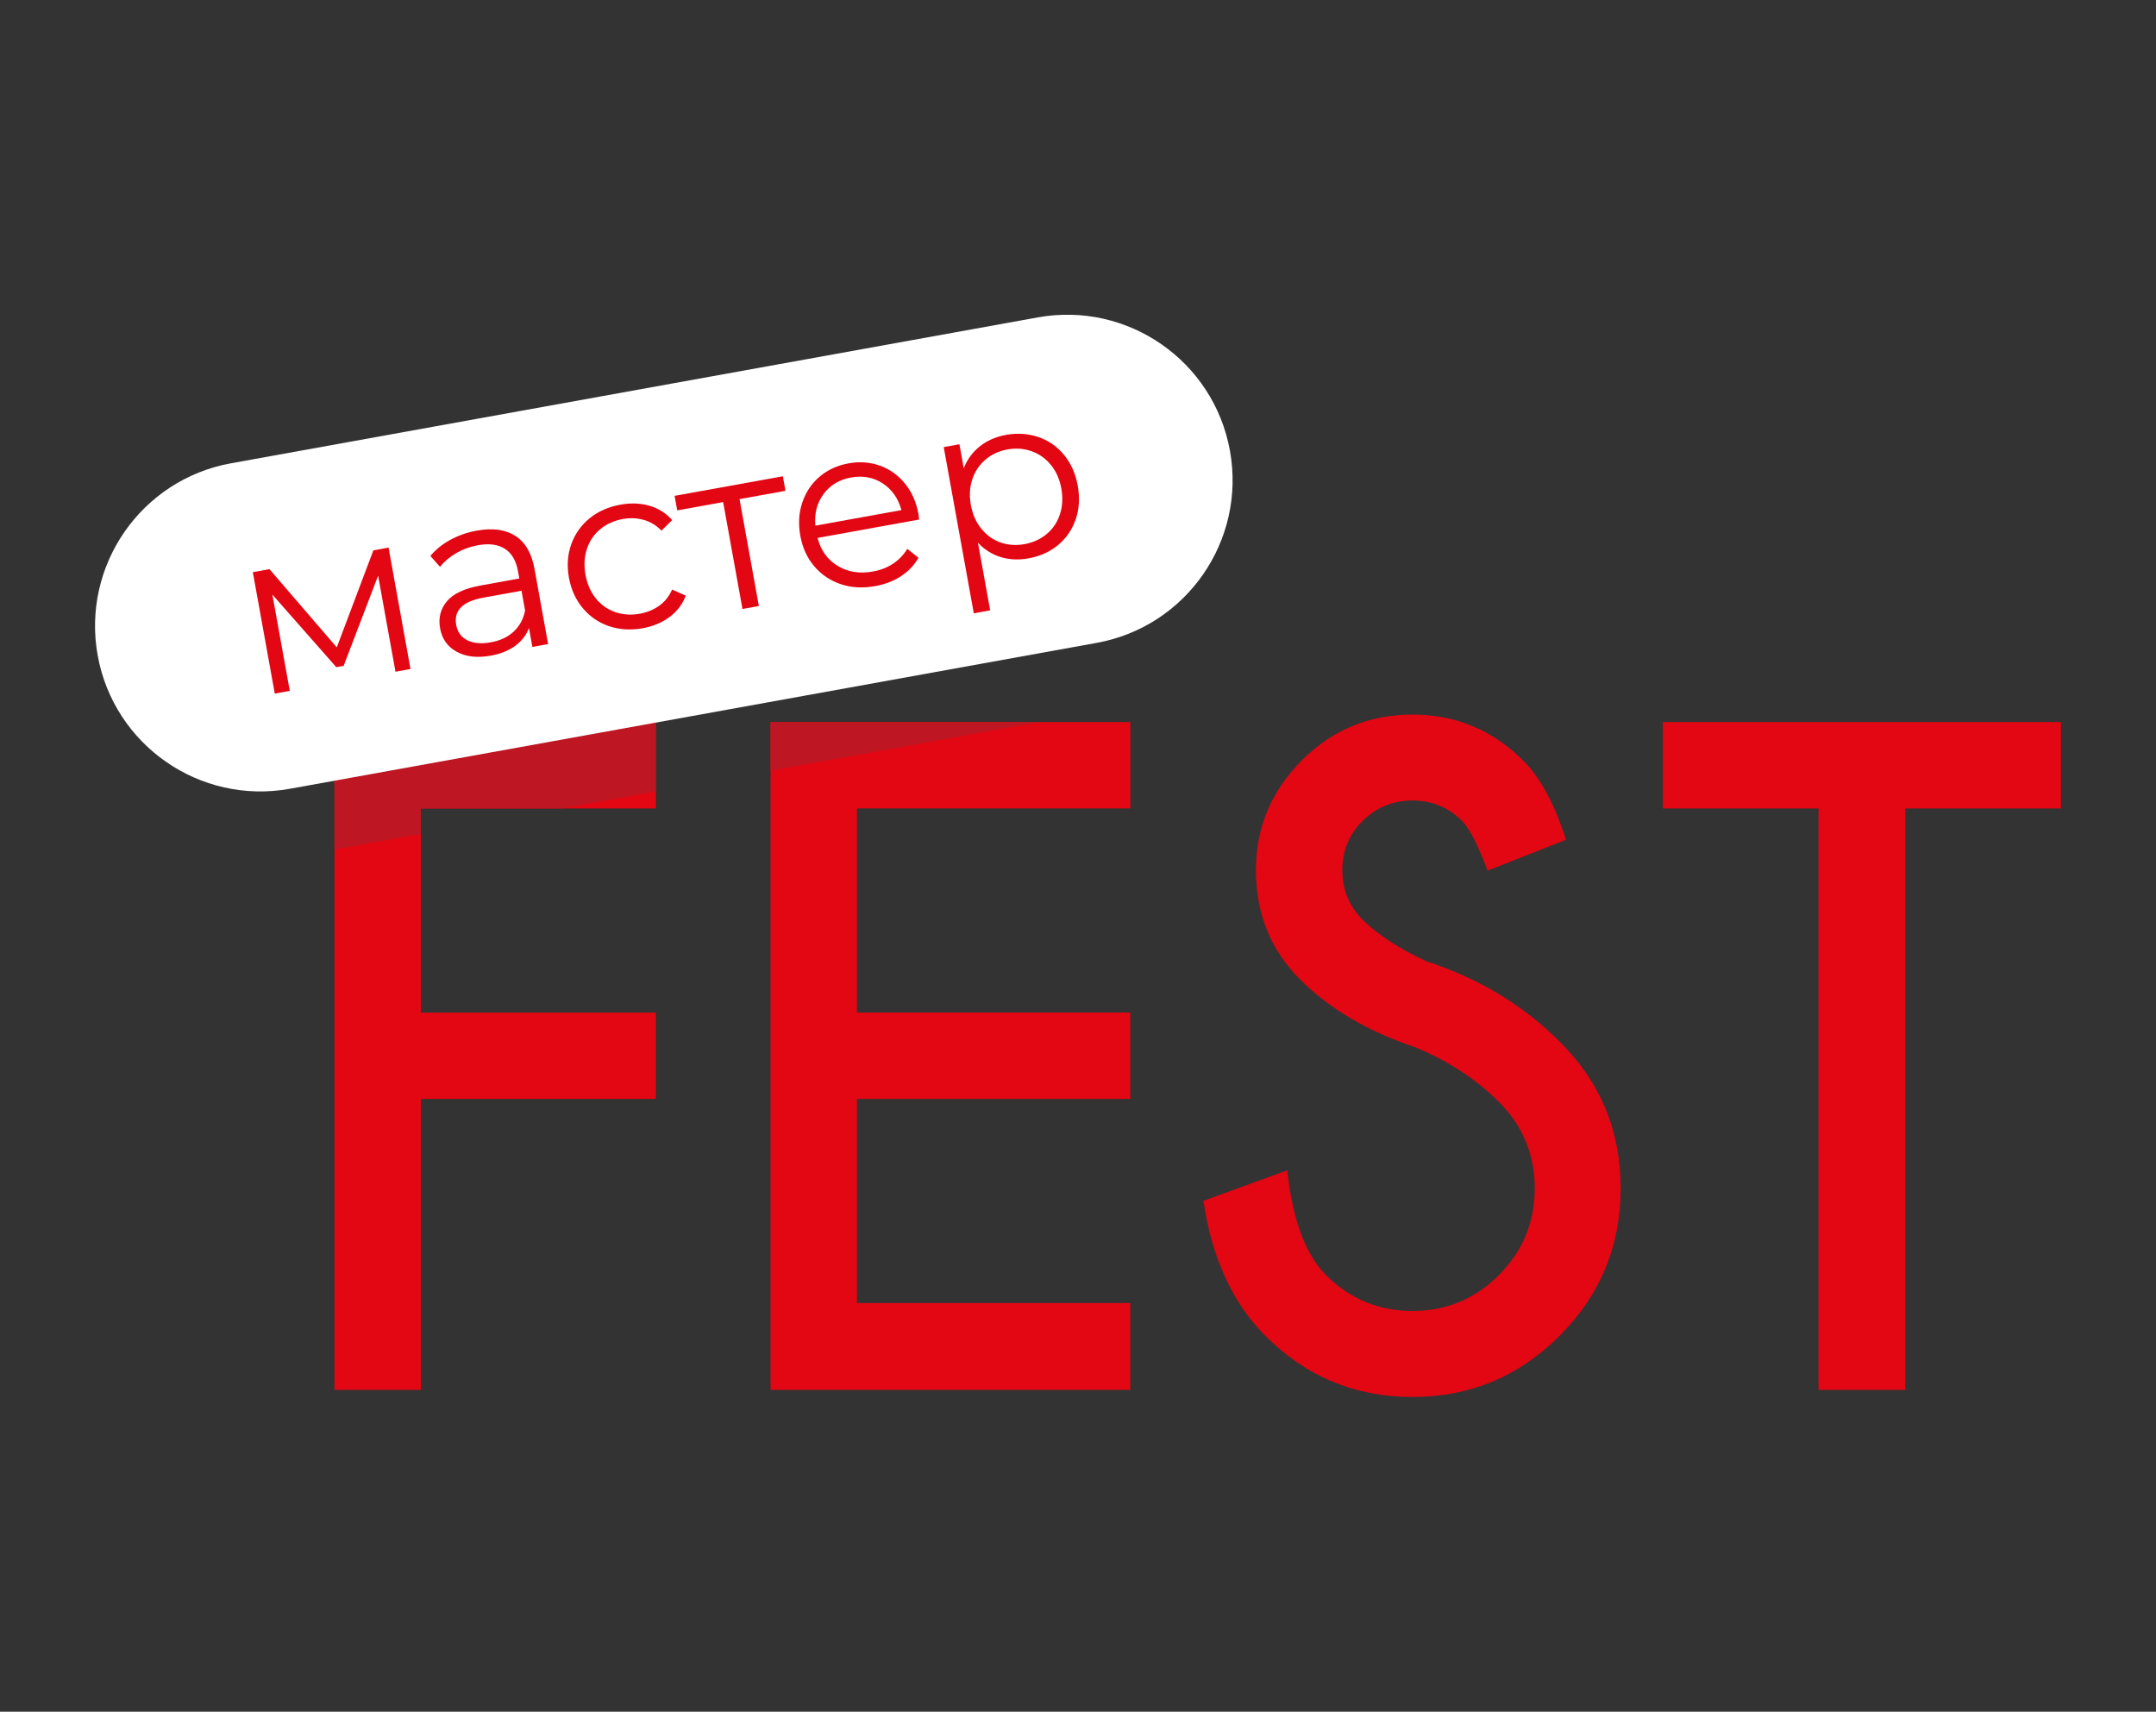 <?xml version="1.0" encoding="UTF-8"?> <!-- Generator: Adobe Illustrator 26.0.1, SVG Export Plug-In . SVG Version: 6.00 Build 0) --> <svg xmlns="http://www.w3.org/2000/svg" xmlns:xlink="http://www.w3.org/1999/xlink" id="Слой_1" x="0px" y="0px" viewBox="0 0 608 482.67" style="enable-background:new 0 0 608 482.67;" xml:space="preserve"><rect x="0" y="0" width="608" height="482.67" fill="#333333" stroke="none"/> <style type="text/css"> .st0{fill-rule:evenodd;clip-rule:evenodd;fill:#F3E600;} .st1{fill:#E30613;} .st2{fill:#BE1622;} .st3{fill:#FFFFFF;} .st4{fill:#DADADA;} </style> <g> <g> <path class="st1" d="M94.32,203.61v188.31h24.37v-82.03h66.26v-24.36h-66.26v-57.56h66.26v-24.36H94.32z"></path> <path class="st1" d="M318.76,227.97v-24.36H217.3v188.31h101.45v-24.49h-77.08v-57.55h77.08v-24.36h-77.08v-57.56H318.76z"></path> <path class="st1" d="M439.74,293.64c-10.28-10.28-22.79-17.8-37.54-22.59c-7.61-3.53-13.57-7.42-17.89-11.66 c-3.85-3.85-5.76-8.52-5.76-14.01c0-5.49,1.91-10.13,5.76-13.94c3.85-3.8,8.52-5.71,14.01-5.71c5.41,0,10.04,1.88,13.89,5.66 c2.18,2.18,4.62,6.9,7.29,14.11l22.12-8.7c-3.29-10.28-7.37-17.77-12.23-22.47c-8.63-8.57-19-12.83-31.07-12.83 c-12.24,0-22.66,4.32-31.24,12.95c-8.6,8.62-12.9,18.95-12.9,30.94c0,12.24,4.15,22.51,12.43,30.79 c8.26,8.26,19.08,14.65,32.42,19.11c9.34,3.85,17.22,8.99,23.65,15.42c6.75,6.75,10.13,14.87,10.13,24.36 c0,9.57-3.38,17.74-10.13,24.49c-6.75,6.75-14.86,10.11-24.36,10.11s-17.62-3.36-24.37-10.11c-5.79-5.81-9.46-15.65-10.93-29.55 l-23.67,8.6c2.44,16.16,8.25,28.82,17.42,38.01c11.46,11.52,25.31,17.3,41.55,17.3c16.16,0,29.98-5.74,41.49-17.25 c11.49-11.49,17.23-25.36,17.23-41.61C457.04,318.82,451.28,305.01,439.74,293.64z"></path> <path class="st1" d="M468.93,203.61v24.36h43.89v163.95h24.49V227.97h43.89v-24.36H468.93z"></path> </g> <g> <polygon class="st2" points="184.95,203.61 184.95,223.16 158.38,227.97 118.69,227.97 118.69,235.14 94.32,239.56 94.32,203.61 "></polygon> <polygon class="st2" points="293.09,203.61 217.3,217.32 217.3,203.61 "></polygon> </g> <g> <path class="st3" d="M309.25,181.28L81.74,222.42c-25.34,4.58-49.6-12.25-54.19-37.59l0,0c-4.58-25.34,12.25-49.6,37.59-54.19 L292.66,89.5c25.34-4.58,49.6,12.25,54.19,37.59v0C351.43,152.44,334.6,176.7,309.25,181.28z"></path> </g> <g> <path class="st1" d="M109.57,154.4l6.19,34.24l-4.23,0.77l-4.9-27.08l-9.72,25.42l-2.08,0.38l-18.02-20.47l4.91,27.15l-4.23,0.77 l-6.19-34.24l4.69-0.85l18.98,22.05l10.32-27.34L109.57,154.4z"></path> <path class="st1" d="M145.35,151.12c2.79,1.8,4.58,4.9,5.38,9.28l3.84,21.22l-4.43,0.8l-0.97-5.34c-0.72,1.97-2,3.63-3.84,5 c-1.84,1.36-4.15,2.3-6.92,2.8c-3.82,0.69-7.02,0.33-9.61-1.09c-2.59-1.41-4.15-3.62-4.69-6.61c-0.53-2.91,0.1-5.44,1.89-7.6 c1.78-2.16,4.97-3.66,9.58-4.49l10.87-1.97l-0.38-2.08c-0.53-2.95-1.76-5.05-3.69-6.29c-1.93-1.24-4.48-1.58-7.64-1 c-2.17,0.39-4.19,1.13-6.05,2.2c-1.87,1.08-3.4,2.37-4.61,3.89l-2.71-3.07c1.47-1.79,3.35-3.3,5.63-4.55 c2.28-1.24,4.77-2.11,7.46-2.59C138.93,148.82,142.56,149.32,145.35,151.12z M144.85,178.11c1.65-1.53,2.73-3.51,3.23-5.93 l-1.01-5.6l-10.74,1.94c-5.86,1.06-8.42,3.63-7.68,7.71c0.36,2,1.4,3.43,3.13,4.31c1.73,0.88,3.96,1.07,6.69,0.57 C141.07,180.64,143.2,179.64,144.85,178.11z"></path> <path class="st1" d="M171.76,176.57c-2.94-0.99-5.4-2.69-7.41-5.08c-2-2.39-3.3-5.26-3.91-8.6c-0.6-3.34-0.39-6.47,0.65-9.4 c1.04-2.92,2.76-5.36,5.16-7.32c2.4-1.96,5.3-3.24,8.68-3.86c2.95-0.53,5.69-0.43,8.22,0.3c2.53,0.73,4.67,2.08,6.41,4.05 l-3.03,2.97c-1.44-1.49-3.1-2.5-4.99-3.03c-1.89-0.53-3.85-0.61-5.89-0.25c-2.47,0.45-4.6,1.4-6.37,2.87 c-1.78,1.46-3.03,3.32-3.77,5.56c-0.74,2.24-0.87,4.66-0.4,7.27c0.48,2.65,1.45,4.88,2.93,6.7c1.47,1.82,3.29,3.1,5.47,3.85 c2.17,0.75,4.5,0.9,6.97,0.45c2.04-0.37,3.85-1.12,5.44-2.26c1.59-1.14,2.79-2.66,3.61-4.55l3.87,1.72 c-0.95,2.46-2.49,4.47-4.62,6.05c-2.14,1.57-4.66,2.62-7.57,3.15C177.86,177.75,174.7,177.56,171.76,176.57z"></path> <path class="st1" d="M221.5,138.4l-12.95,2.34l5.45,30.14l-4.62,0.84l-5.45-30.14l-12.95,2.34l-0.74-4.1l30.53-5.52L221.5,138.4z"></path> <path class="st1" d="M259.2,146.5l-28.64,5.18c0.9,3.51,2.79,6.14,5.66,7.88c2.87,1.74,6.19,2.28,9.97,1.59 c2.13-0.38,4.01-1.12,5.65-2.2c1.64-1.08,2.98-2.48,4.02-4.19l3.15,2.52c-1.19,2.1-2.84,3.83-4.94,5.2 c-2.11,1.37-4.53,2.3-7.26,2.79c-3.52,0.64-6.77,0.45-9.75-0.56c-2.98-1.01-5.47-2.7-7.47-5.07c-2-2.37-3.3-5.23-3.9-8.57 c-0.6-3.34-0.42-6.47,0.56-9.38c0.98-2.91,2.6-5.33,4.87-7.27c2.27-1.93,4.99-3.19,8.16-3.76c3.17-0.57,6.14-0.35,8.93,0.67 c2.78,1.02,5.13,2.71,7.04,5.08c1.91,2.37,3.17,5.24,3.78,8.63L259.2,146.5z M232.25,139.31c-1.86,2.51-2.63,5.48-2.32,8.92 l24.28-4.39c-0.92-3.33-2.68-5.84-5.3-7.55c-2.62-1.7-5.59-2.25-8.94-1.64C236.68,135.25,234.11,136.8,232.25,139.31z"></path> <path class="st1" d="M292.84,123.24c2.87,0.98,5.28,2.67,7.23,5.04c1.95,2.38,3.24,5.26,3.85,8.65c0.62,3.43,0.43,6.6-0.57,9.51 c-1,2.91-2.66,5.33-4.97,7.25c-2.32,1.92-5.11,3.18-8.36,3.76c-2.78,0.5-5.39,0.38-7.83-0.37c-2.44-0.75-4.58-2.1-6.41-4.05 l3.45,19.07l-4.62,0.84l-8.48-46.87l4.43-0.8l1.22,6.77c0.98-2.51,2.5-4.57,4.56-6.2c2.06-1.63,4.52-2.7,7.38-3.22 C286.93,122.06,289.97,122.26,292.84,123.24z M295.16,150.59c1.75-1.46,3-3.31,3.74-5.55c0.74-2.24,0.87-4.66,0.4-7.27 s-1.44-4.82-2.91-6.63c-1.47-1.82-3.29-3.11-5.44-3.89c-2.16-0.77-4.43-0.95-6.82-0.52c-2.43,0.44-4.51,1.4-6.24,2.88 c-1.73,1.48-2.96,3.33-3.7,5.54c-0.74,2.22-0.88,4.63-0.41,7.23s1.44,4.83,2.92,6.67c1.48,1.84,3.28,3.14,5.41,3.9 c2.13,0.76,4.41,0.92,6.84,0.48C291.34,152.99,293.41,152.05,295.16,150.59z"></path> </g> </g> </svg> 